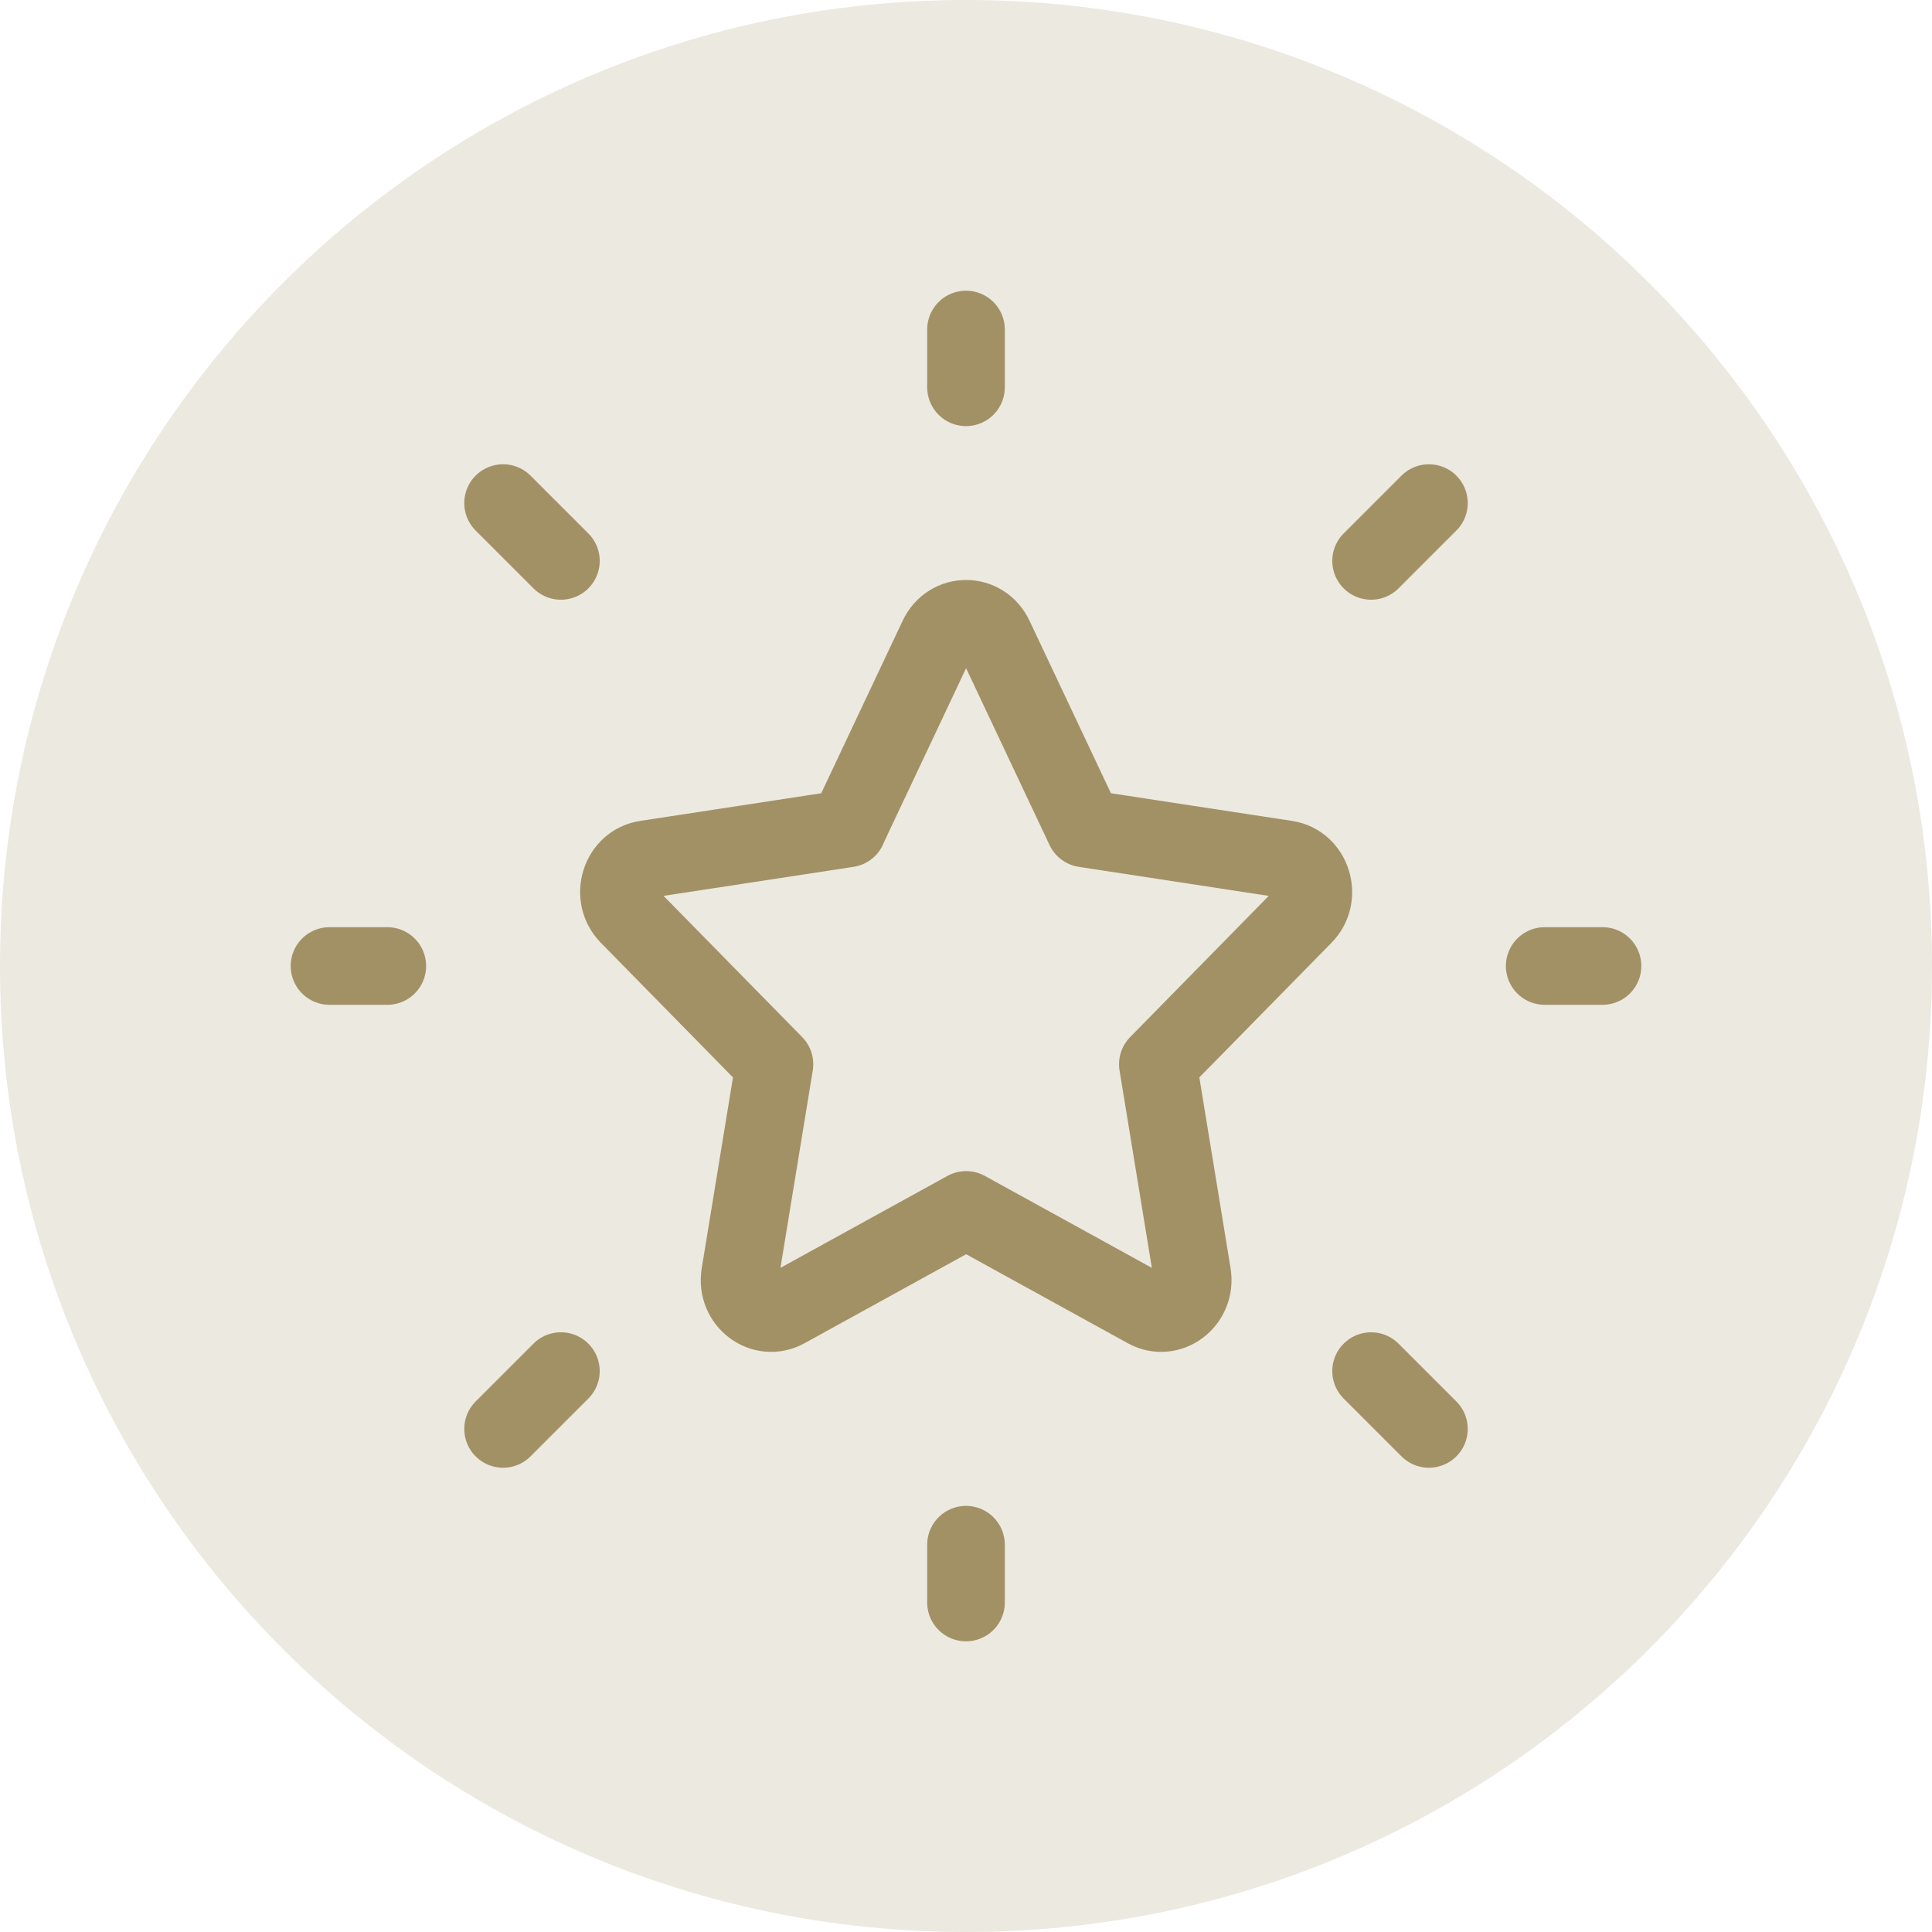 <svg width="56" height="56" viewBox="0 0 56 56" fill="none" xmlns="http://www.w3.org/2000/svg">
<g clip-path="url(#clip0_282_1934)">
<path opacity="0.2" d="M28 56C43.464 56 56 43.464 56 28C56 12.536 43.464 0 28 0C12.536 0 0 12.536 0 28C0 43.464 12.536 56 28 56Z" fill="#A29165"/>
<path d="M24.566 24.014L27.182 18.471C27.519 17.758 28.486 17.758 28.823 18.471L31.439 24.014L37.284 24.907C38.032 25.021 38.334 25.988 37.791 26.539L33.561 30.848L34.558 36.938C34.685 37.721 33.902 38.316 33.233 37.949L28.004 35.07L22.776 37.949C22.107 38.316 21.319 37.721 21.451 36.938L22.448 30.848L18.218 26.539C17.675 25.983 17.973 25.021 18.725 24.907L24.57 24.014H24.566Z" stroke="#A29165" stroke-width="2.25" stroke-linecap="round" stroke-linejoin="round"/>
<path d="M44.774 28H46.449" stroke="#A29165" stroke-width="2.25" stroke-linecap="round" stroke-linejoin="round"/>
<path d="M28 11.226V9.551" stroke="#A29165" stroke-width="2.25" stroke-linecap="round" stroke-linejoin="round"/>
<path d="M28 46.449V44.774" stroke="#A29165" stroke-width="2.25" stroke-linecap="round" stroke-linejoin="round"/>
<path d="M41.418 41.418L39.742 39.742" stroke="#A29165" stroke-width="2.25" stroke-linecap="round" stroke-linejoin="round"/>
<path d="M41.418 14.582L39.742 16.258" stroke="#A29165" stroke-width="2.25" stroke-linecap="round" stroke-linejoin="round"/>
<path d="M14.582 41.418L16.258 39.742" stroke="#A29165" stroke-width="2.25" stroke-linecap="round" stroke-linejoin="round"/>
<path d="M14.582 14.582L16.258 16.258" stroke="#A29165" stroke-width="2.25" stroke-linecap="round" stroke-linejoin="round"/>
<path d="M9.551 28H11.226" stroke="#A29165" stroke-width="2.25" stroke-linecap="round" stroke-linejoin="round"/>
</g>
<defs>
<clipPath id="clip0_282_1934">
<rect width="56" height="56" fill="white"/>
</clipPath>
</defs>
</svg>
